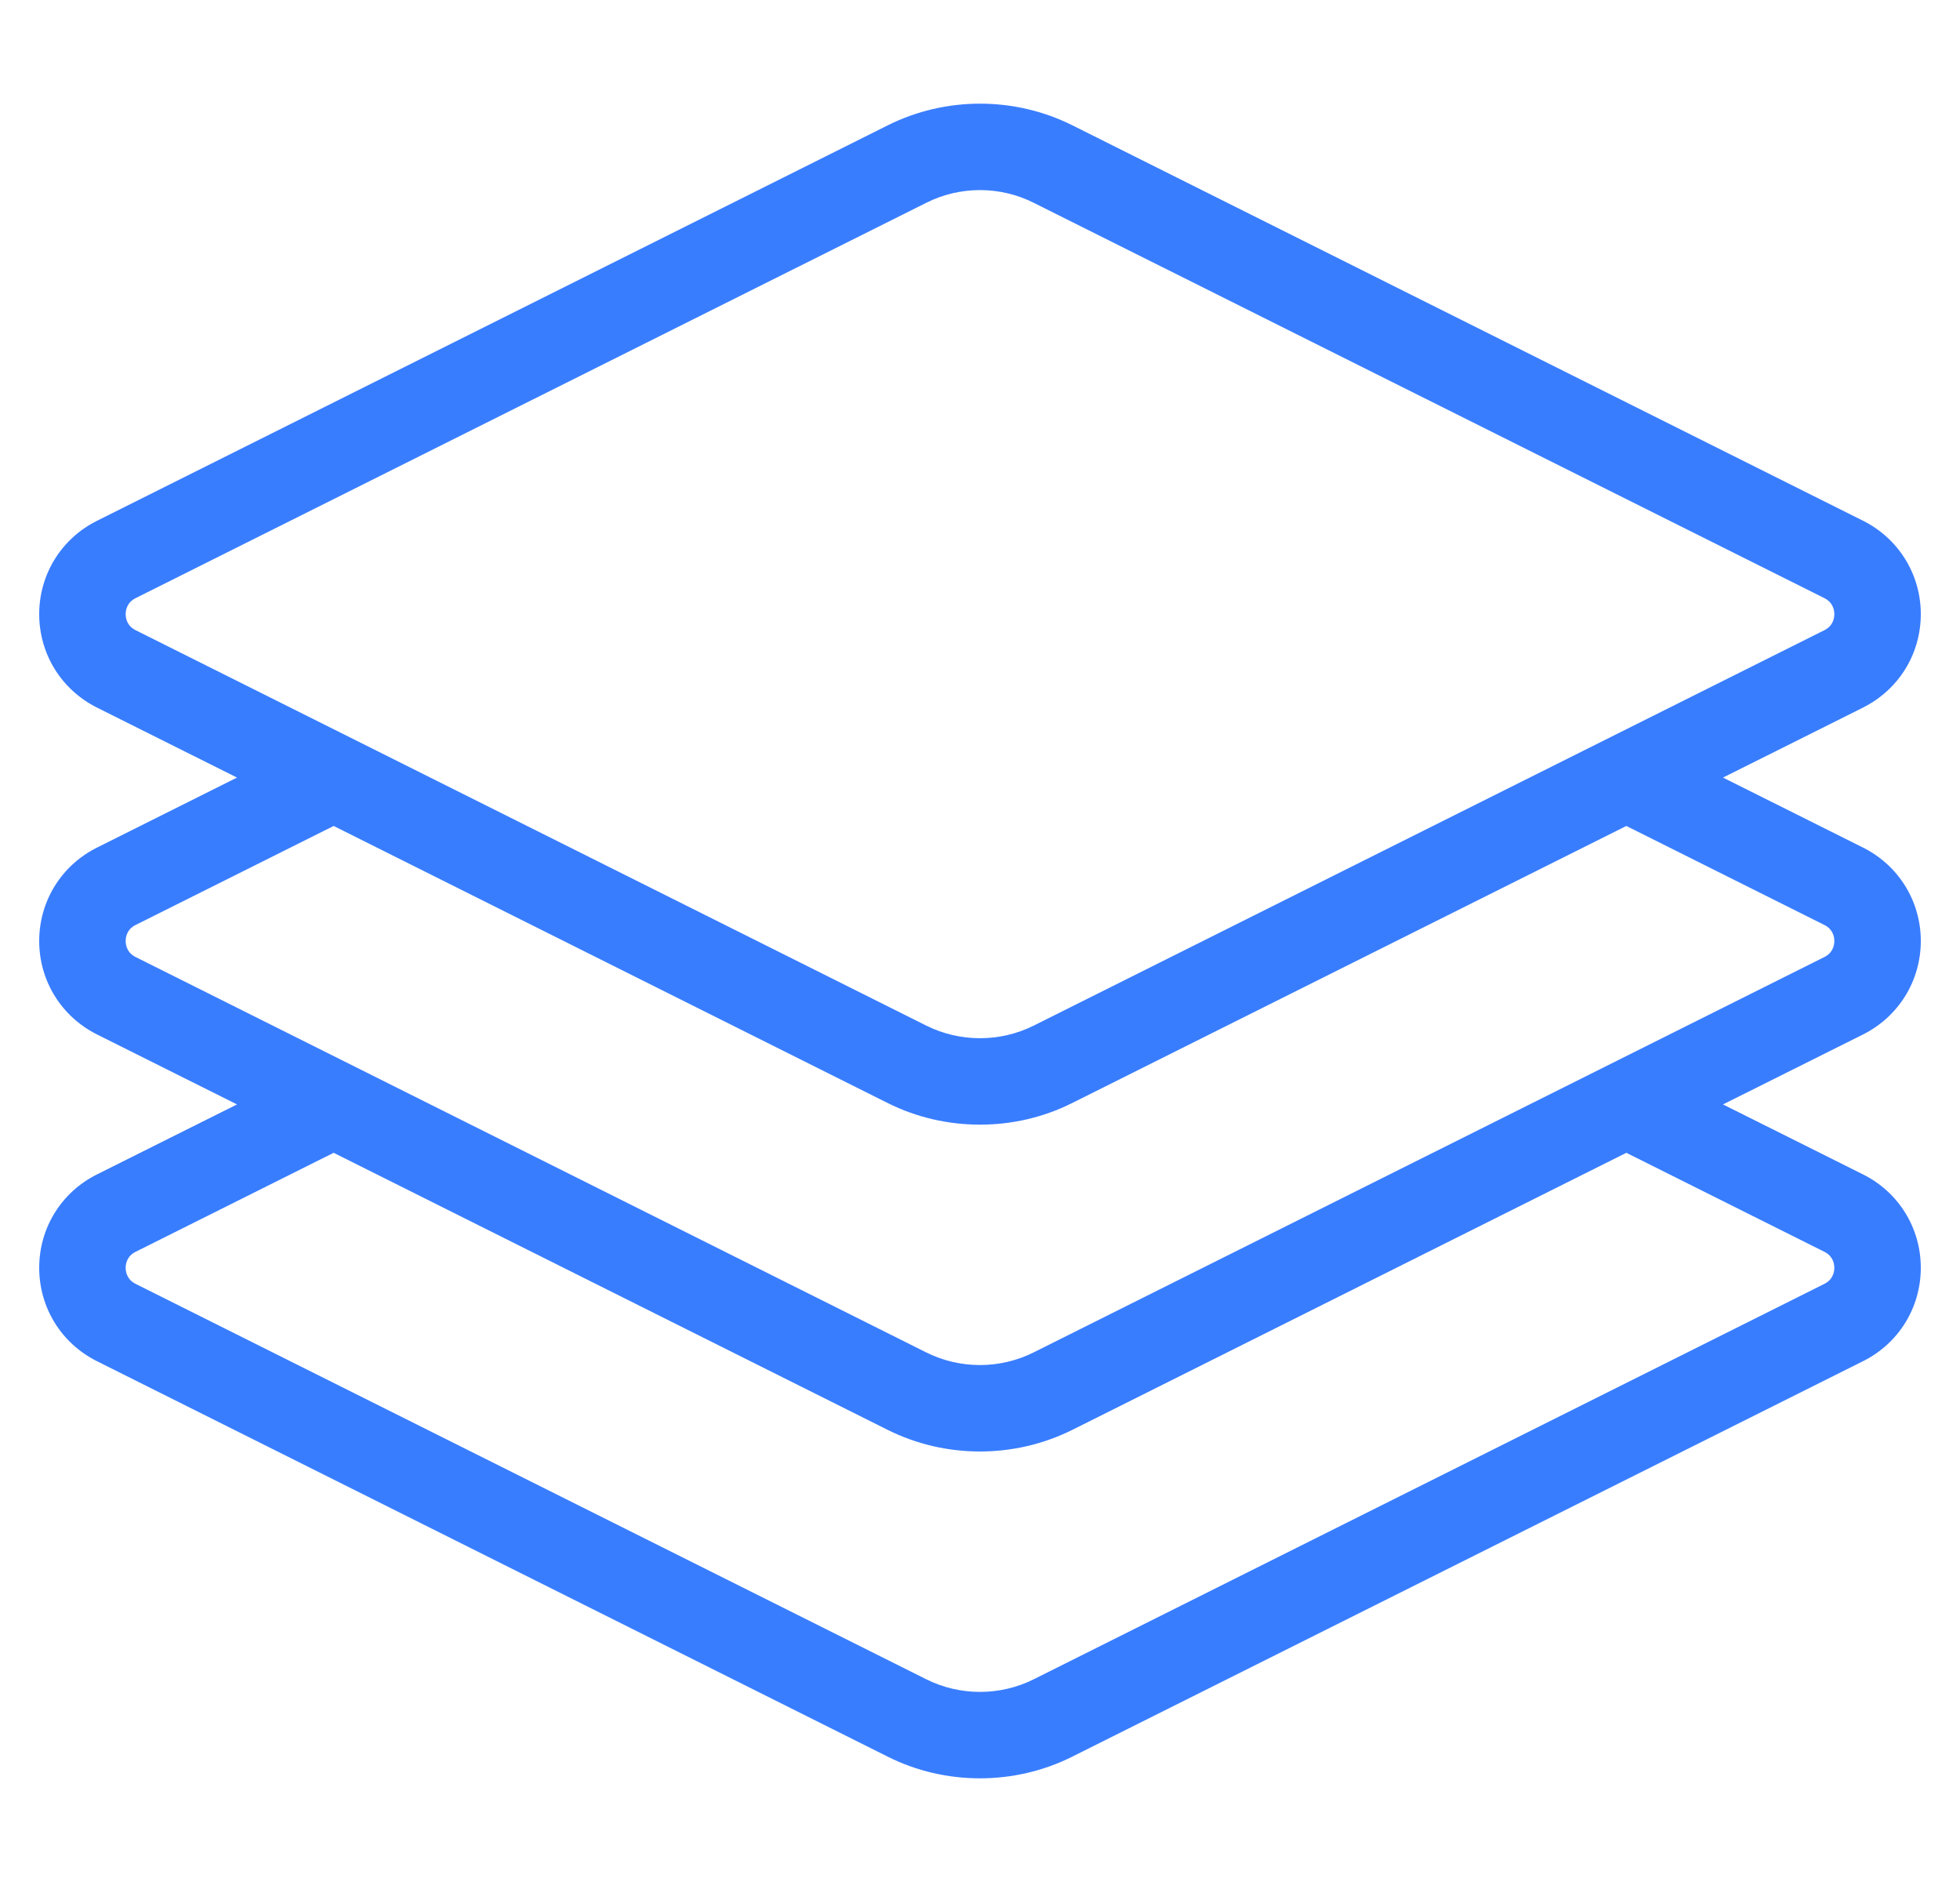 <svg width="25" height="24" viewBox="0 0 25 24" fill="none" xmlns="http://www.w3.org/2000/svg">
<g clip-path="url(#clip0_2001_39717)">
<path d="M24.5 12C24.5 11.493 24.218 11.037 23.764 10.809L21.977 9.916L23.764 9.023C23.764 9.023 23.765 9.022 23.765 9.022C24.218 8.795 24.5 8.339 24.5 7.832C24.5 7.325 24.218 6.869 23.764 6.641L13.676 1.597C12.94 1.23 12.06 1.23 11.324 1.598L1.236 6.642C0.782 6.869 0.5 7.325 0.5 7.832C0.5 8.339 0.782 8.795 1.236 9.023L3.023 9.916L1.235 10.81C0.782 11.037 0.5 11.493 0.5 12C0.5 12.507 0.782 12.963 1.236 13.191L3.023 14.084L1.236 14.977C0.782 15.204 0.5 15.66 0.5 16.167C0.5 16.675 0.782 17.131 1.236 17.358L11.324 22.402C11.692 22.587 12.096 22.678 12.5 22.678C12.904 22.678 13.308 22.586 13.676 22.402L23.764 17.358C24.218 17.131 24.5 16.675 24.5 16.167C24.5 15.66 24.218 15.204 23.764 14.977L21.977 14.084L23.765 13.191C24.218 12.963 24.5 12.507 24.5 12ZM1.729 8.036C1.62 7.981 1.603 7.885 1.603 7.832C1.603 7.78 1.62 7.683 1.729 7.628L11.817 2.585C12.031 2.478 12.265 2.424 12.5 2.424C12.735 2.424 12.969 2.478 13.183 2.585L23.271 7.628C23.38 7.683 23.397 7.78 23.397 7.832C23.397 7.885 23.38 7.981 23.271 8.036L13.183 13.08C12.755 13.293 12.245 13.293 11.817 13.08L1.729 8.036ZM23.271 15.964C23.38 16.019 23.397 16.115 23.397 16.168C23.397 16.22 23.38 16.317 23.271 16.372L13.183 21.416C12.755 21.629 12.245 21.629 11.817 21.416L1.729 16.372C1.62 16.317 1.603 16.22 1.603 16.168C1.603 16.115 1.62 16.019 1.729 15.964L4.256 14.701L11.324 18.235C11.692 18.419 12.096 18.51 12.5 18.51C12.904 18.51 13.308 18.418 13.676 18.235L20.744 14.701L23.271 15.964ZM23.271 12.204L13.183 17.247C12.755 17.461 12.245 17.461 11.817 17.248L1.729 12.204C1.62 12.149 1.603 12.053 1.603 12C1.603 11.947 1.62 11.851 1.729 11.796L4.256 10.533L11.324 14.067C11.692 14.251 12.096 14.342 12.5 14.342C12.904 14.342 13.308 14.251 13.676 14.066L20.744 10.533L23.271 11.796C23.38 11.851 23.397 11.947 23.397 12C23.397 12.053 23.38 12.149 23.271 12.204Z" fill="#397DFF"/>
</g>
<defs>
<clipPath id="clip0_2001_39717">
<rect width="24" height="24" fill="white" transform="translate(0.5)"/>
</clipPath>
</defs>
</svg>
